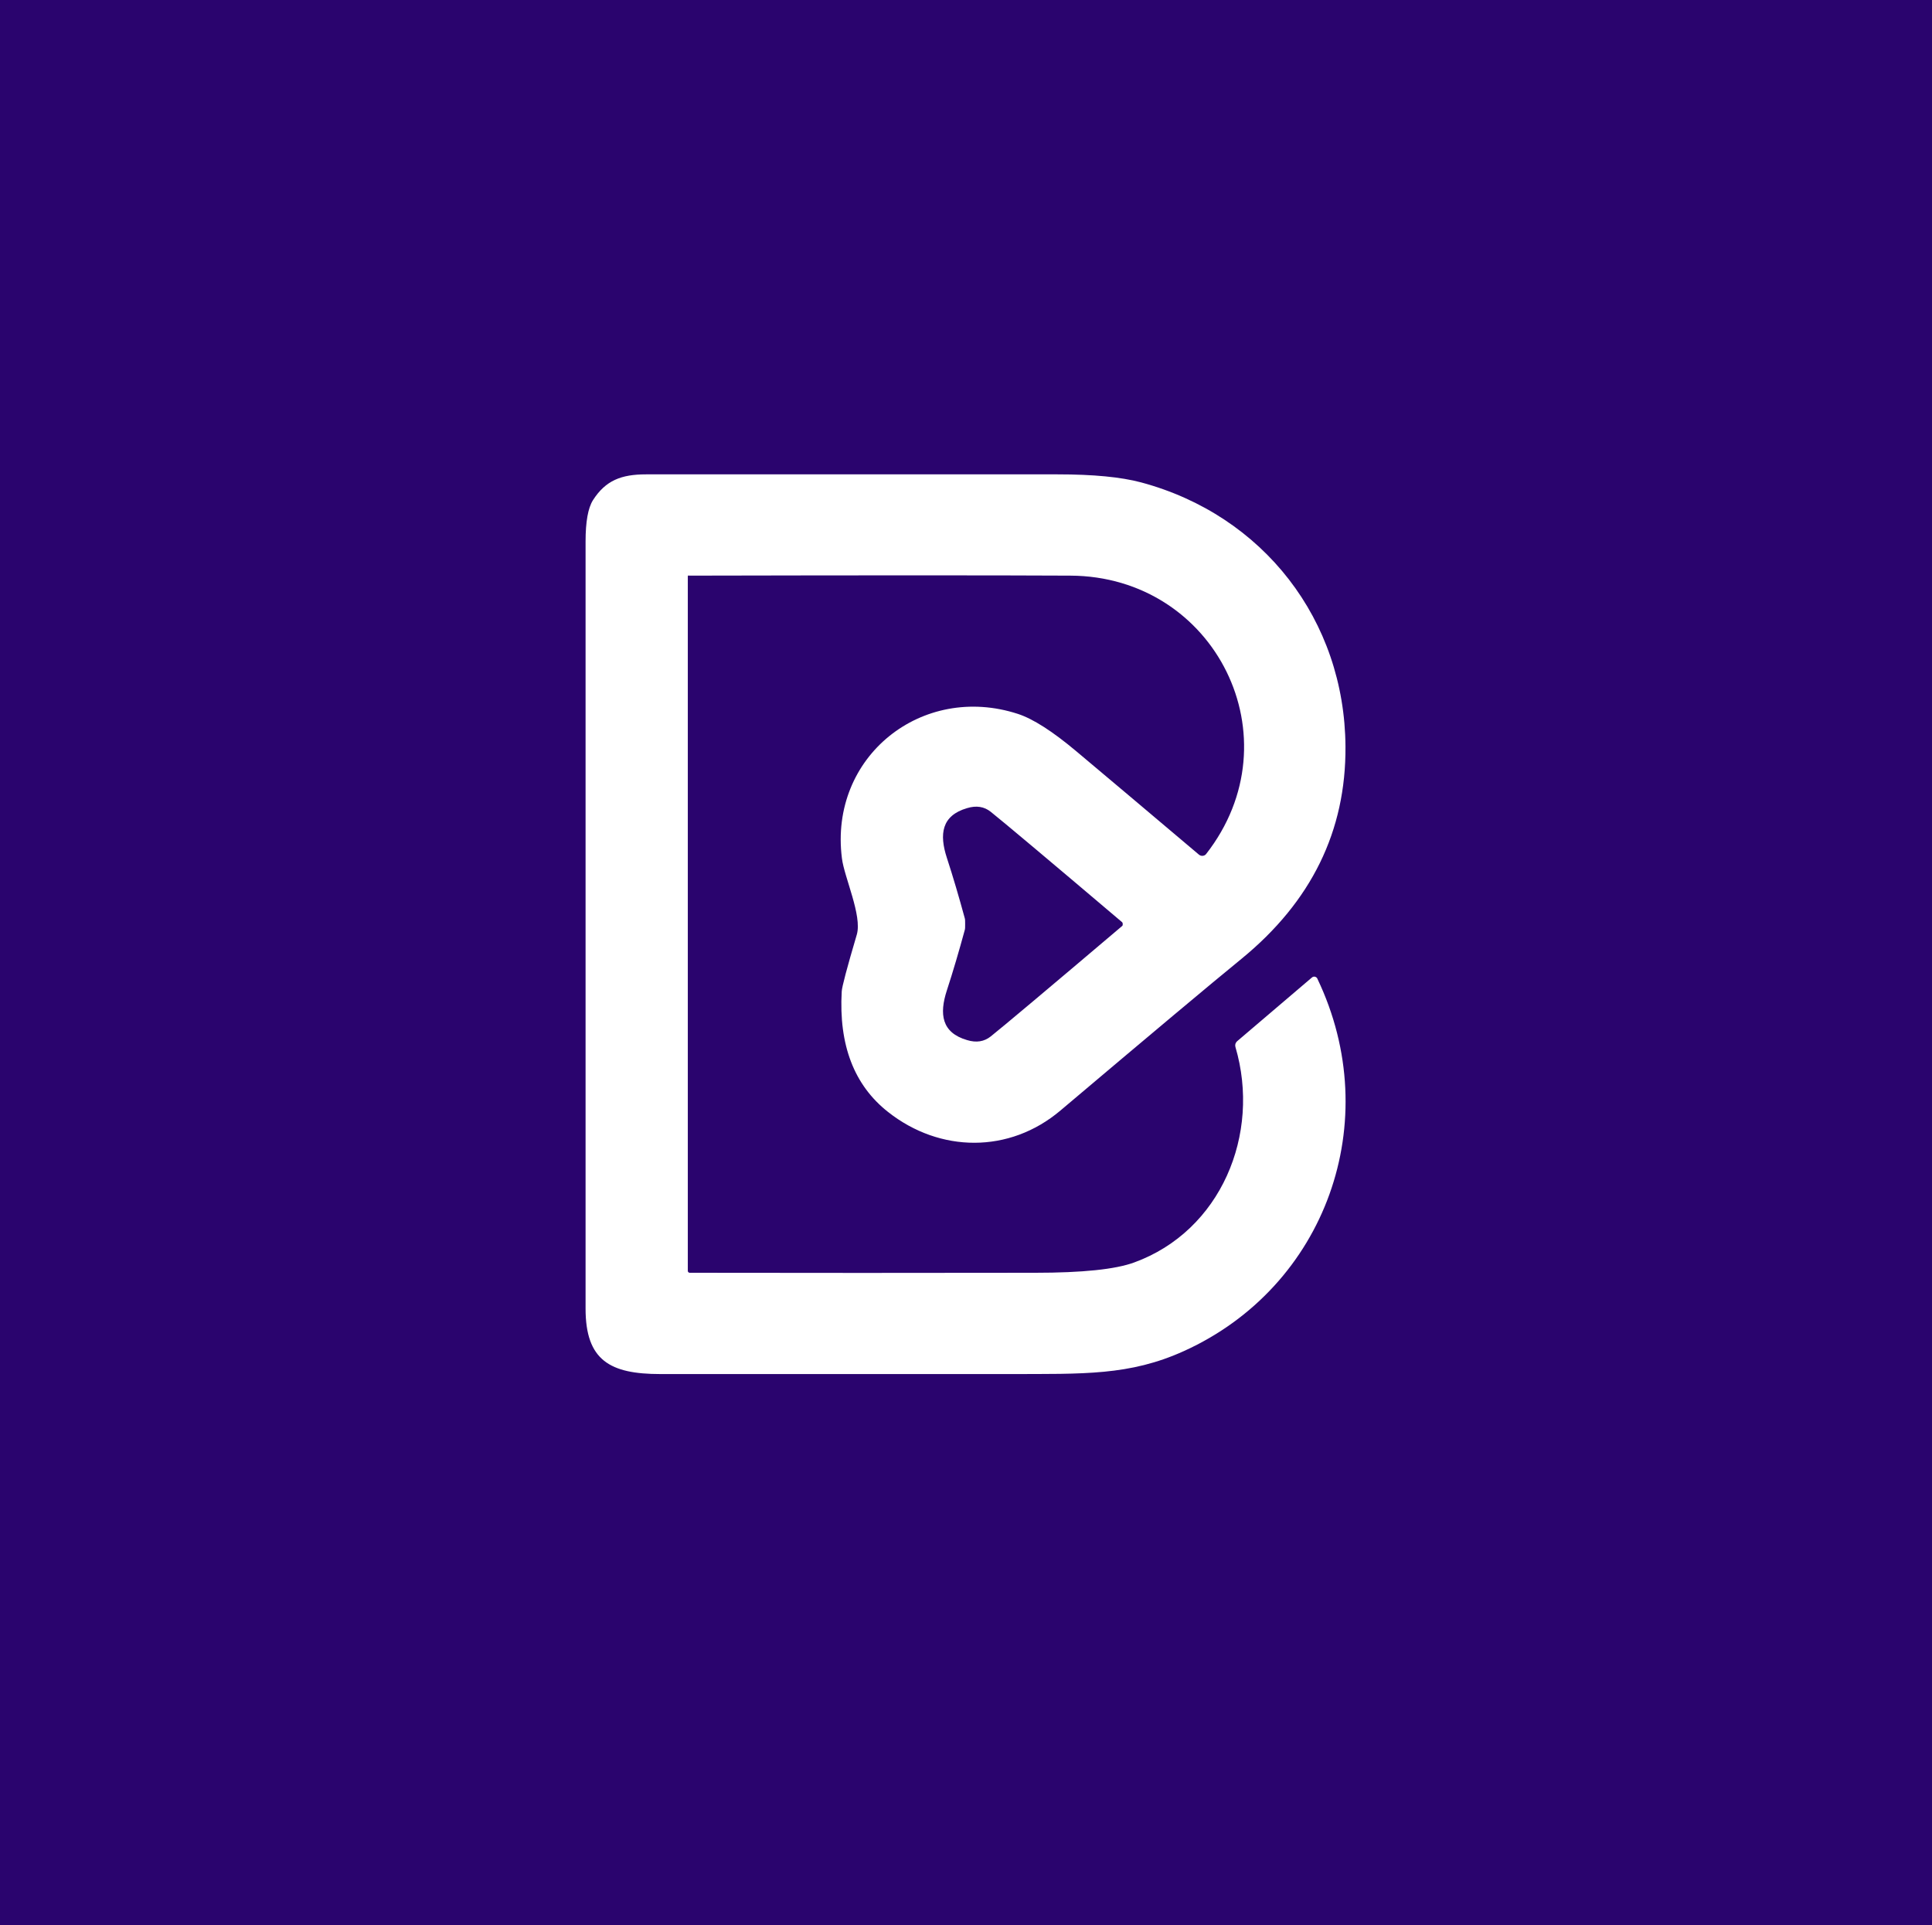 <?xml version="1.0" encoding="UTF-8"?>
<svg data-bbox="0 0 101.29 100.94" viewBox="0 0 101.29 100.94" xmlns="http://www.w3.org/2000/svg" data-type="color">
    <g>
        <path d="M101.29 100.94H0V0h101.29z" fill="#2a046e" data-color="1"/>
        <path d="M36.12 30.15s-.06.03-.06.06v36.42c0 .06.05.1.1.1 6.03.01 12.07.01 18.11 0q3.72 0 5.19-.54c4.54-1.65 6.66-6.72 5.31-11.3-.03-.11 0-.22.09-.3l3.92-3.34c.08-.07.2-.06.27.03 0 .01.02.02.02.04 3.57 7.47.44 16.14-6.99 19.51-2.86 1.3-5.28 1.2-9.17 1.21H34.62c-2.63 0-3.92-.71-3.92-3.43V28.39c0-1.04.13-1.76.39-2.17.66-1.03 1.48-1.35 2.78-1.35h21.58c1.87 0 3.32.14 4.37.42 6.42 1.72 10.68 7.23 10.72 13.85.03 4.43-1.79 8.13-5.44 11.12-1.63 1.33-4.79 3.98-9.5 7.96-2.68 2.27-6.33 2.22-9.04.08-1.78-1.4-2.59-3.51-2.43-6.32.01-.23.27-1.22.79-2.98.29-.99-.66-3.01-.78-4-.68-5.33 4.2-9.21 9.23-7.57.79.26 1.81.91 3.06 1.96 1.53 1.28 3.67 3.09 6.43 5.42.11.09.28.08.37-.03 4.74-6.06.5-14.57-7.12-14.6-3.95-.02-10.63-.02-20.02 0Zm14.48 18.3c0 .15 0 .25-.02.31-.3 1.1-.61 2.16-.94 3.17-.4 1.23-.28 2.21 1.06 2.6.49.15.9.08 1.24-.19.64-.51 2.94-2.44 6.89-5.79.02-.02.03-.03.03-.06v-.08c0-.02-.02-.04-.03-.06-3.95-3.35-6.25-5.28-6.89-5.79-.34-.27-.75-.34-1.24-.19-1.34.39-1.46 1.37-1.06 2.6.33 1.01.64 2.07.94 3.17.02.06.02.16.02.31" fill="#ffffff" data-color="2"/>
    </g>
</svg>
